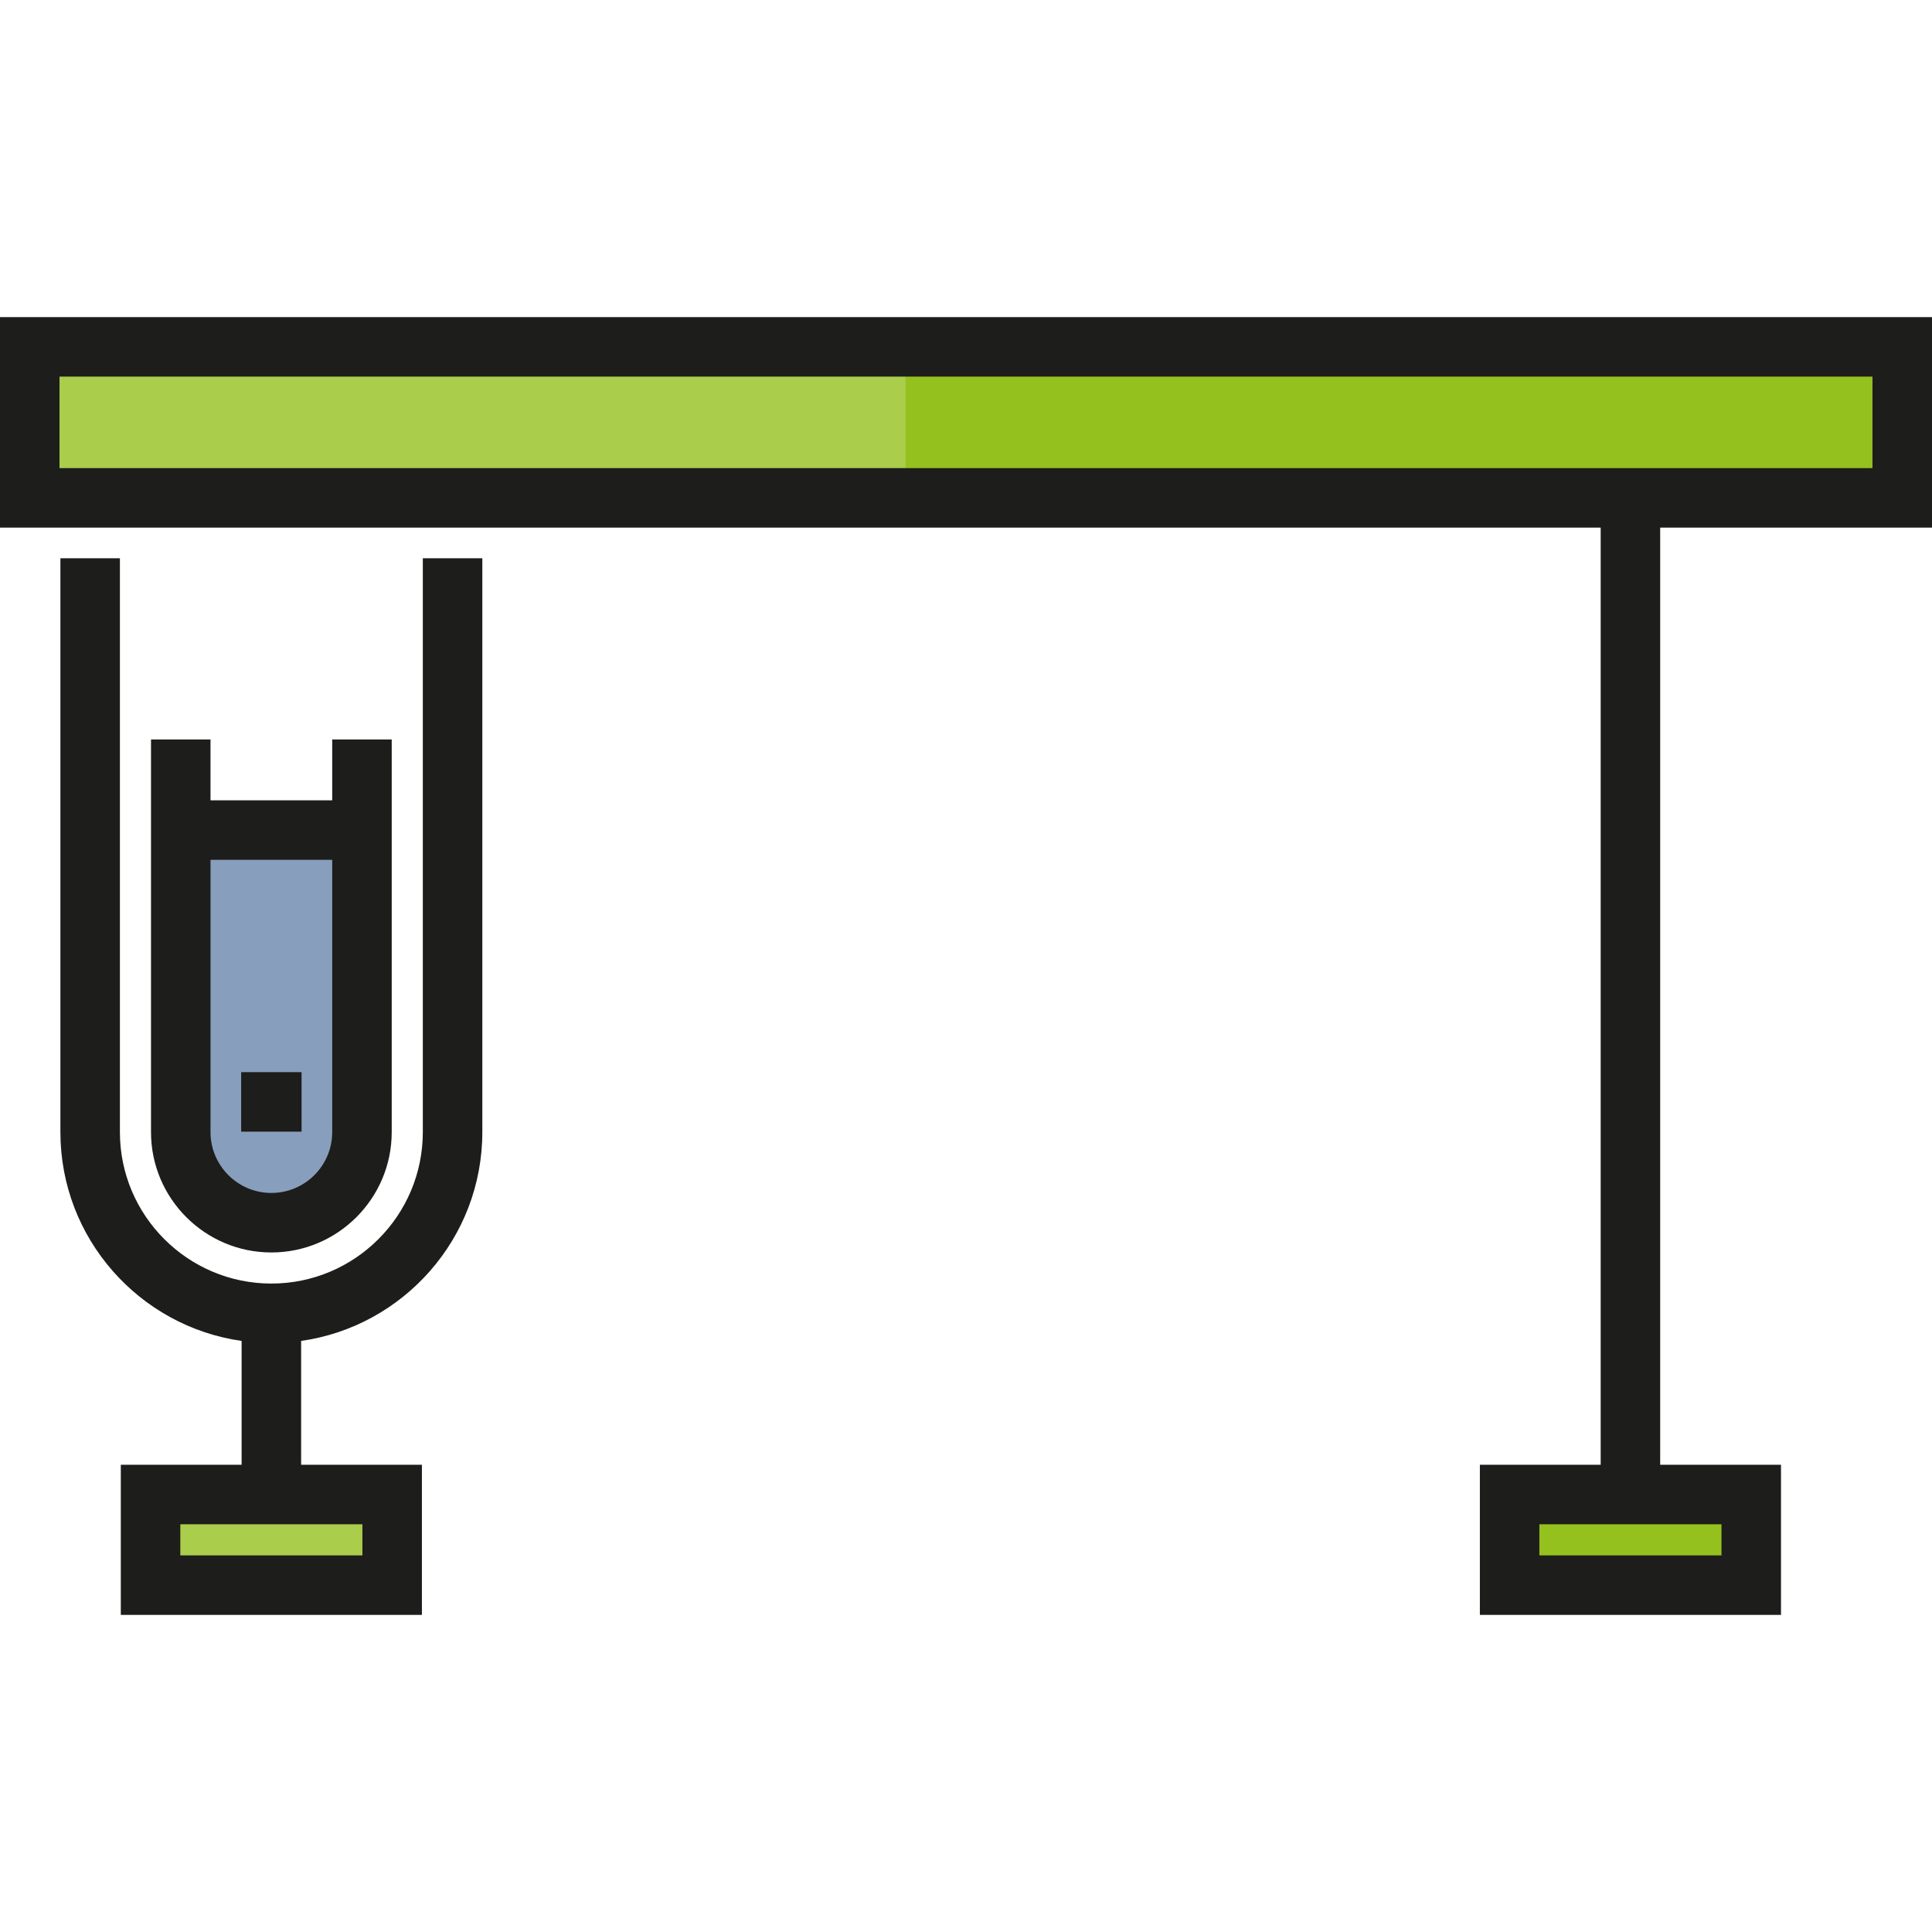 <?xml version="1.0" encoding="iso-8859-1"?>
<!-- Generator: Adobe Illustrator 19.0.0, SVG Export Plug-In . SVG Version: 6.00 Build 0)  -->
<svg version="1.1" id="Layer_1" xmlns="http://www.w3.org/2000/svg" xmlns:xlink="http://www.w3.org/1999/xlink" x="0px" y="0px"
	 viewBox="0 0 512 512" style="enable-background:new 0 0 512 512;" xml:space="preserve">
<path style="fill:#889EBD;" d="M95.926,219.982v80.037c0,13.26-10.75,24.011-24.011,24.011c-13.26,0-24.011-10.75-24.011-24.011
	v-88.041"/>
<rect x="39.9" y="396.068" style="fill:#AACD4C;" width="64.029" height="24.011"/>
<rect x="400.064" y="396.068" style="fill:#95C11F;" width="64.029" height="24.011"/>
<rect x="7.885" y="91.928" style="fill:#AACD4C;" width="496.23" height="40.014"/>
<rect x="239.988" y="91.928" style="fill:#95C11F;" width="264.127" height="40.014"/>
<g>
	<path style="fill:#1D1D1B;" d="M512,139.826V84.038H0v55.788h424.196v248.353h-32.014v39.781h79.799v-39.781h-32.015V139.826H512z
		 M456.211,412.189h-48.259v-8.241h48.259V412.189z M15.77,99.808h480.46v24.248H15.77V99.808z"/>
	<path style="fill:#1D1D1B;" d="M112.052,300.019c0,22.132-18.005,40.137-40.138,40.137s-40.138-18.005-40.138-40.137v-152.07
		h-15.77V300.02c0,28.149,20.917,51.495,48.023,55.34v32.82H32.014v39.781h79.799V388.18H79.799v-32.82
		c27.106-3.845,48.023-27.191,48.023-55.34V147.949h-15.77V300.019z M96.044,412.189H47.784v-8.241h48.259
		C96.044,403.948,96.044,412.189,96.044,412.189z"/>
	<path style="fill:#1D1D1B;" d="M40.018,195.971v104.048c0,17.587,14.309,31.896,31.896,31.896s31.896-14.309,31.896-31.896V195.971
		h-15.77v16.126H55.788v-16.126H40.018z M88.041,227.867v72.152c0,8.892-7.234,16.126-16.126,16.126s-16.126-7.234-16.126-16.126
		v-72.152H88.041z"/>
	<rect x="63.911" y="284.133" style="fill:#1D1D1B;" width="16.009" height="15.77"/>
</g>
<g>
</g>
<g>
</g>
<g>
</g>
<g>
</g>
<g>
</g>
<g>
</g>
<g>
</g>
<g>
</g>
<g>
</g>
<g>
</g>
<g>
</g>
<g>
</g>
<g>
</g>
<g>
</g>
<g>
</g>
</svg>
